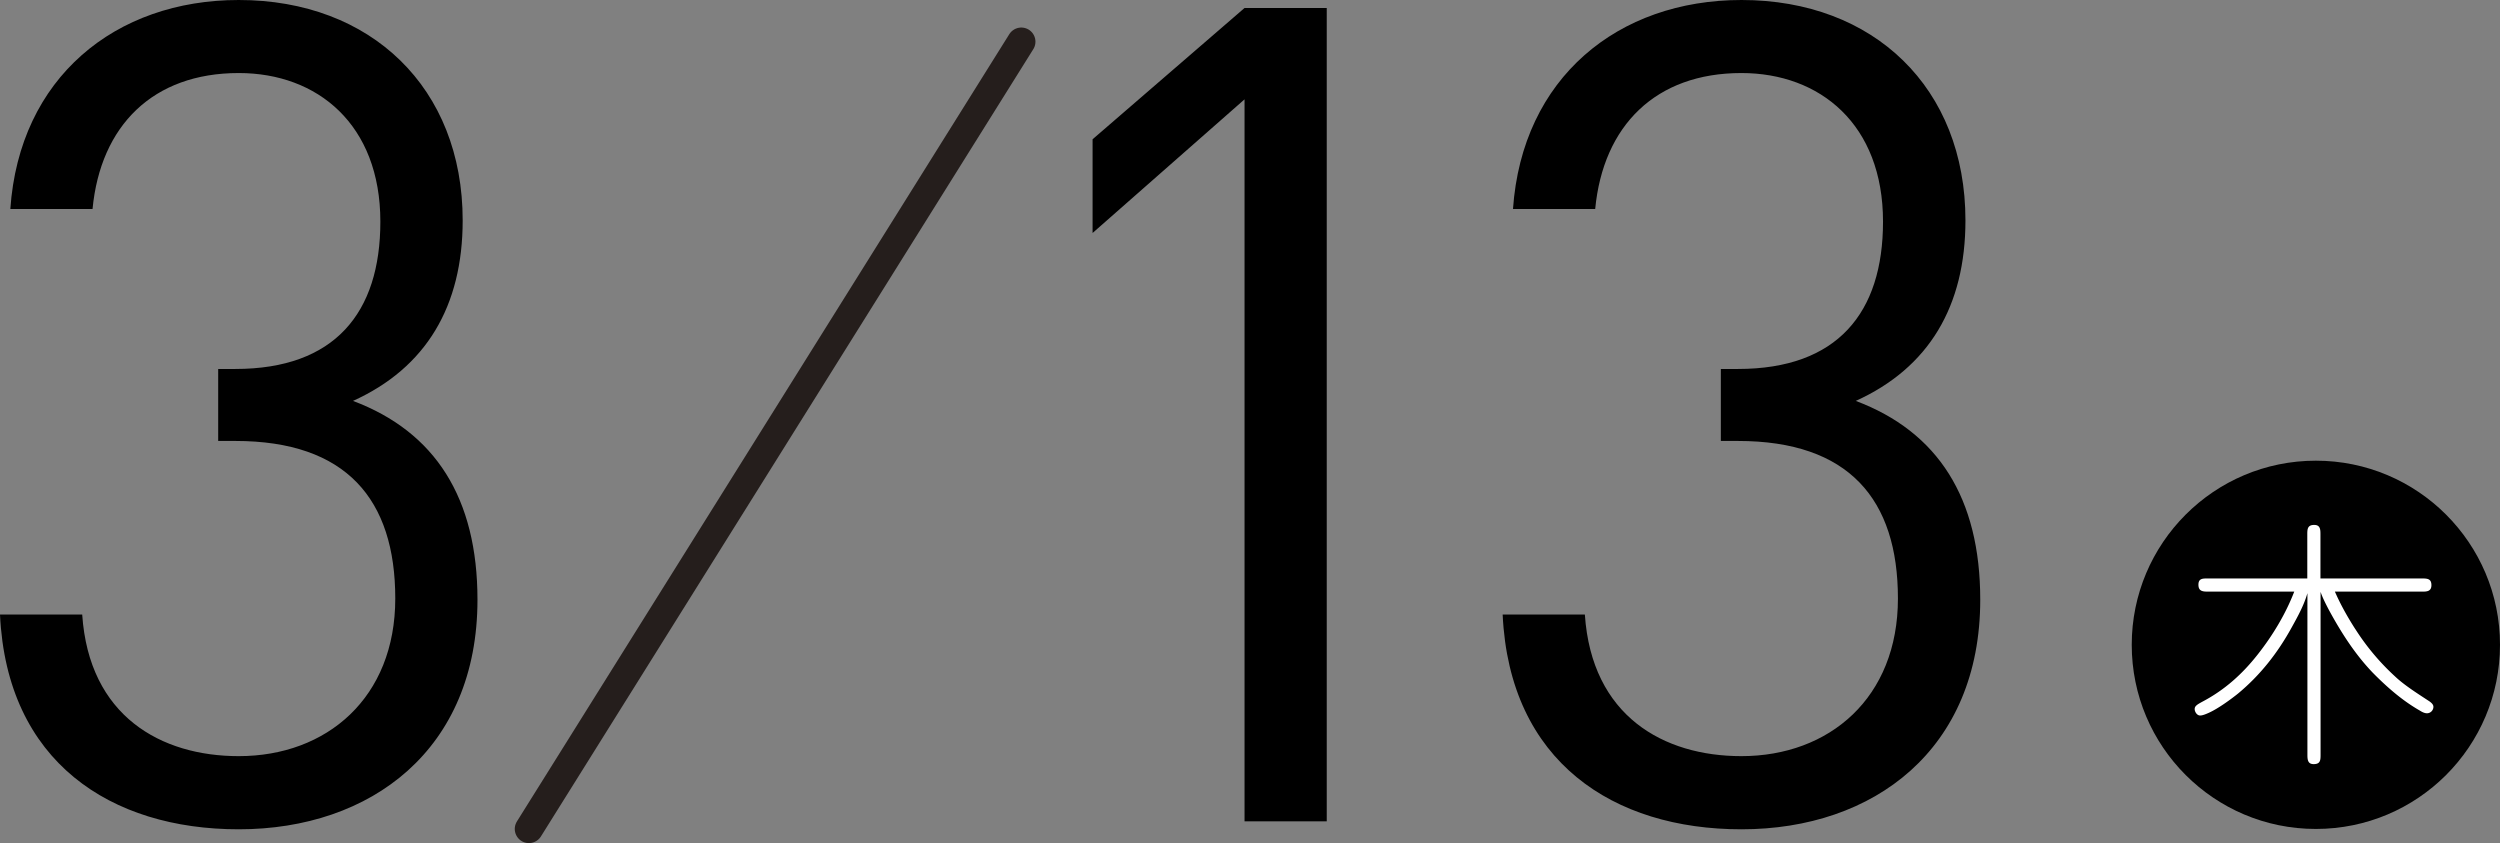 <svg id="_レイヤー_2" data-name="レイヤー 2" xmlns="http://www.w3.org/2000/svg" viewBox="0 0 212.89 71.8"><rect x="0" y="0" width="212.89" height="71.8" fill="#808080" stroke="none"/><defs><style>.cls-1{fill:#000;stroke-width:0}</style></defs><g id="_日程" data-name="日程"><path class="cls-1" d="M20.33 70.62C9.43 70.62.58 64.88 0 52.33h7c.58 8.66 6.71 12.06 13.33 12.06 7.49 0 13.33-4.96 13.33-13.42s-4.18-13.42-13.62-13.42h-1.46v-6.13h1.46c8.46 0 12.35-4.77 12.35-12.55 0-8.27-5.35-12.65-12.06-12.65-7.3 0-11.77 4.47-12.45 11.58h-7C1.65 6.61 9.82 0 20.33 0 31.61 0 39.4 7.49 39.4 18.77c0 7.3-3.11 12.55-9.34 15.37 7 2.63 10.6 8.27 10.6 16.93 0 12.74-9.05 19.55-20.33 19.55zm85.65-.68V8.46L93.04 19.84v-7.98L105.98.68h7v69.26h-7zm42.31.68c-10.89 0-19.75-5.74-20.33-18.29h7c.58 8.66 6.71 12.06 13.33 12.06 7.49 0 13.33-4.96 13.33-13.42S157.44 37.55 148 37.55h-1.46v-6.13H148c8.46 0 12.35-4.77 12.35-12.55 0-8.27-5.35-12.65-12.06-12.65-7.3 0-11.77 4.47-12.45 11.58h-7C129.62 6.61 137.79 0 148.3 0c11.28 0 19.07 7.49 19.07 18.77 0 7.3-3.11 12.55-9.34 15.37 7 2.63 10.6 8.27 10.6 16.93 0 12.74-9.05 19.55-20.33 19.55z"/><circle class="cls-1" cx="197.21" cy="54.91" r="15.68"/><path d="M200.57 53.57a20.04 20.04 0 0 0 3.38 4.03c.81.77 2 1.51 2.94 2.13.15.11.33.26.33.46 0 .29-.24.55-.55.55-.2 0-.42-.11-.59-.22-1.51-.86-2.83-2.02-4.04-3.25-1.51-1.58-2.67-3.4-3.71-5.31-.26-.5-.53-1.01-.72-1.56v13.88c0 .46-.02.79-.59.79-.5 0-.53-.39-.53-.79V50.51c-.29 1.03-.83 2-1.34 2.92-1.18 2.15-2.67 4.06-4.58 5.64-.46.37-1.62 1.25-2.5 1.64-.29.13-.53.22-.72.22-.26 0-.46-.31-.46-.55 0-.26.22-.39.68-.64 1.91-1.01 3.4-2.37 4.69-4.01s2.37-3.44 3.11-5.35h-7.35c-.46 0-.81-.04-.81-.59s.39-.53.81-.53h8.46v-3.75c0-.46.02-.81.59-.81.53 0 .53.42.53.81v3.75h8.64c.46 0 .81.02.81.57s-.42.55-.81.55h-7.41c.48 1.1 1.07 2.15 1.73 3.18z" fill="#fff" stroke-width="0"/><path fill="none" stroke="#251e1c" stroke-linecap="round" stroke-linejoin="round" stroke-width="2.41" d="M86.97 3.55L45.04 70.59"/></g></svg>